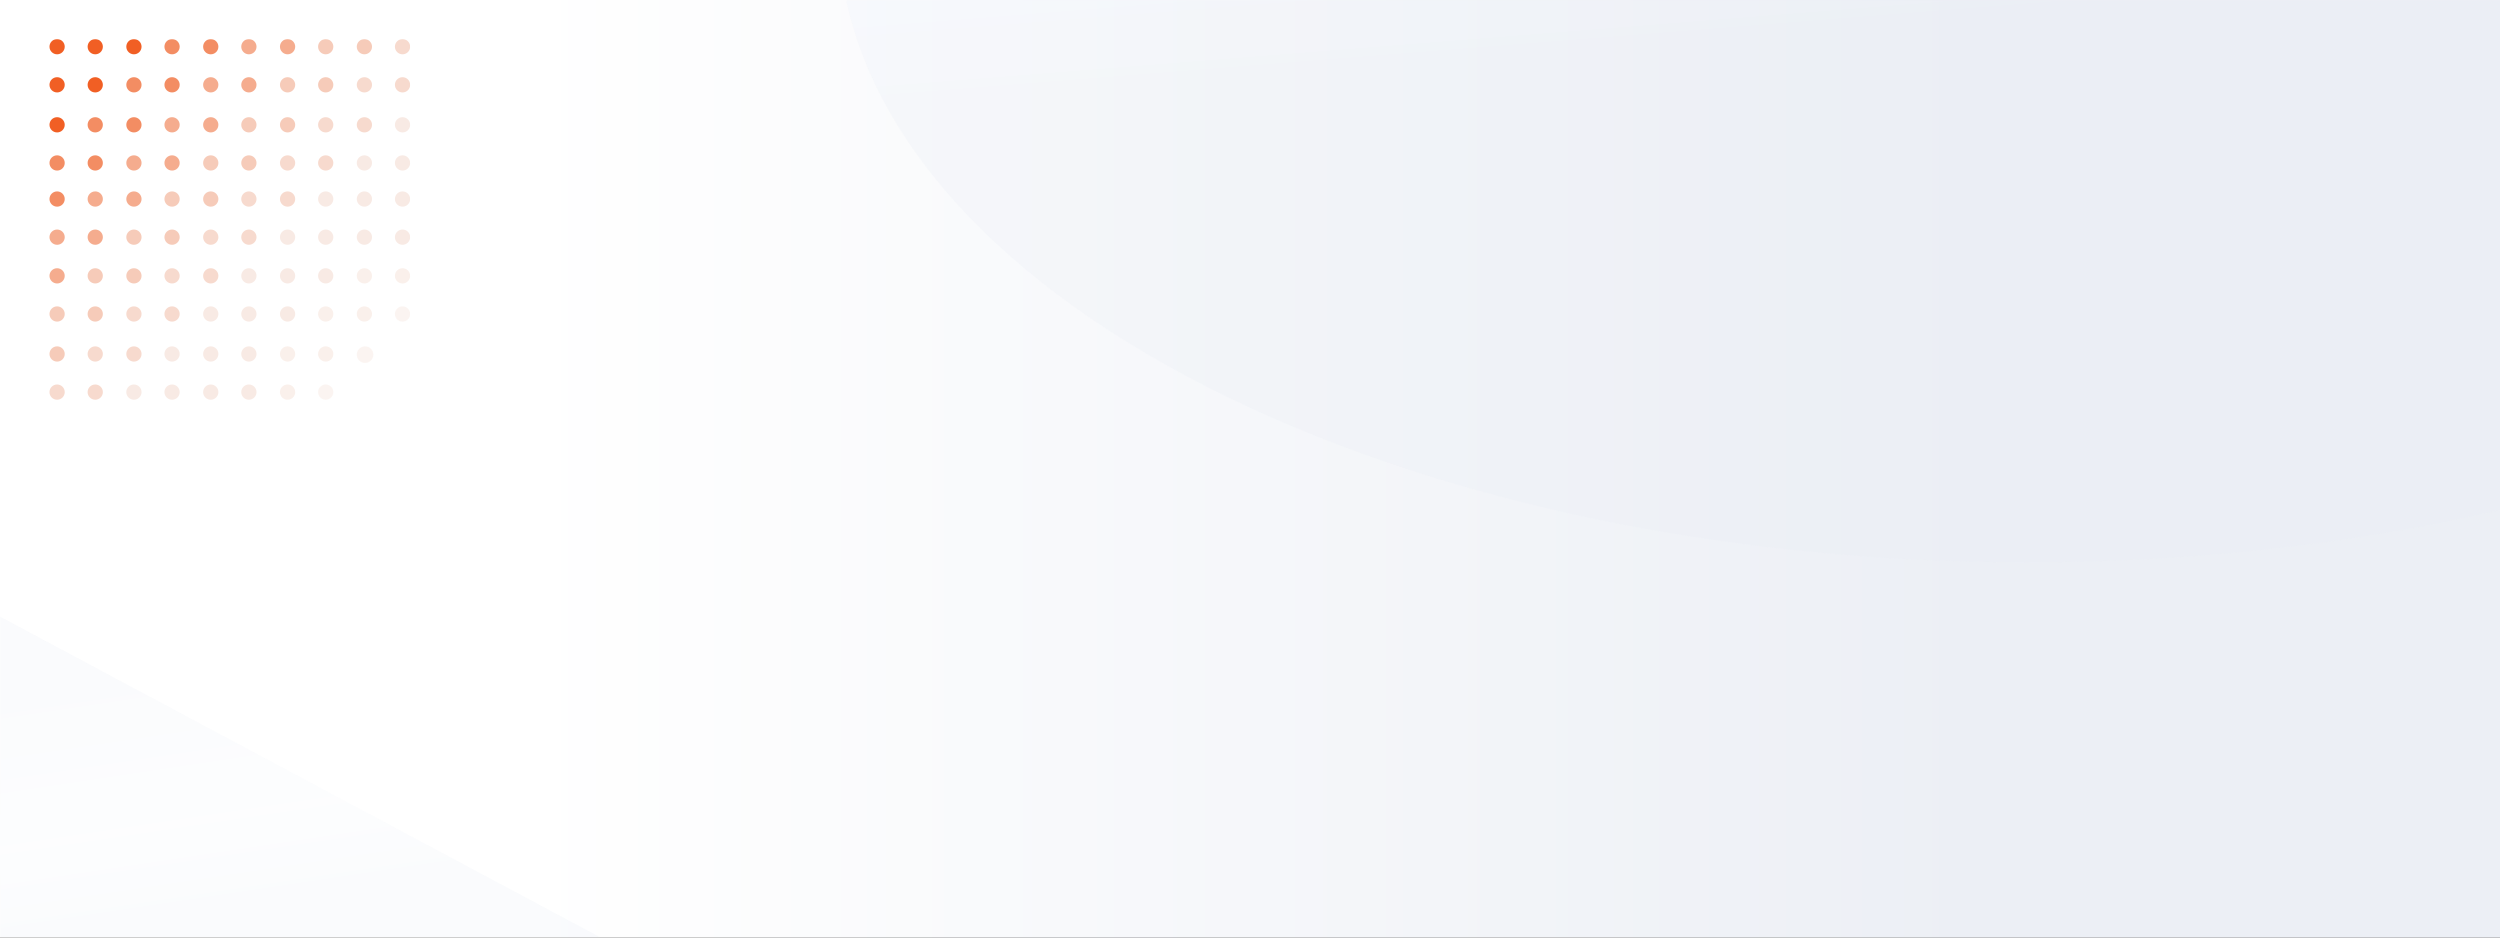 <svg xmlns="http://www.w3.org/2000/svg" xmlns:xlink="http://www.w3.org/1999/xlink" width="1920px" height="720px" viewBox="0 0 1920 720"><rect x="0" y="0" width="1920" height="720" fill="#333333" stroke="none"/><title>Hero</title><defs><linearGradient x1="21.155%" y1="49.304%" x2="78.845%" y2="49.304%" id="linearGradient-1"><stop stop-color="#FFFFFF" offset="0%"></stop><stop stop-color="#ECEFF5" offset="100%"></stop></linearGradient><rect id="path-2" x="0" y="0" width="1920" height="720"></rect><rect id="path-4" x="0" y="0" width="1920" height="797.838"></rect><linearGradient x1="110.706%" y1="60.865%" x2="100.467%" y2="22.573%" id="linearGradient-6"><stop stop-color="#E0E7F2" offset="0%"></stop><stop stop-color="#F0F4FA" offset="33.141%"></stop><stop stop-color="#DFE5F0" offset="100%"></stop></linearGradient><linearGradient x1="11.375%" y1="62.974%" x2="9.583%" y2="50.897%" id="linearGradient-7"><stop stop-color="#E8ECF3" offset="0%"></stop><stop stop-color="#EEF5FF" offset="100%"></stop></linearGradient><polygon id="path-8" points="9.09494702e-13 0 295 0 295 295 9.09494702e-13 295"></polygon></defs><g id="Threat-Modeling" stroke="none" stroke-width="1" fill="none" fill-rule="evenodd"><g id="1920px----Use-Case,-Threat-Modeling" transform="translate(0, -170)"><g id="Hero" transform="translate(0, 170)"><g id="Pattern"><rect id="Rectangle" fill="url(#linearGradient-1)" x="0" y="0" width="1920" height="720"></rect><g id="Clipped"><mask id="mask-3" fill="white"><use xlink:href="#path-2"></use></mask><g id="Rectangle"></g><g id="Group" mask="url(#mask-3)"><mask id="mask-5" fill="white"><use xlink:href="#path-4"></use></mask><g id="Rectangle"></g><polygon id="Path" fill-opacity="0.7" fill="url(#linearGradient-6)" opacity="0.498" mask="url(#mask-5)" points="621.837 805.8 -352.091 285.463 -352.091 835.019"></polygon><path d="M1556.799,431.858 C2061.009,431.858 2469.759,213.377 2469.759,-56.133 C2469.759,-325.644 2061.009,-544.125 1556.799,-544.125 C1052.587,-544.125 643.84,-325.644 643.84,-56.133 C643.84,213.377 1052.587,431.858 1556.799,431.858 Z" id="Path" fill="url(#linearGradient-7)" opacity="0.5" mask="url(#mask-5)"></path></g></g></g><g id="pattern" transform="translate(167.5, 177.5) rotate(-270) translate(-167.5, -177.5) translate(20, 30)"><mask id="mask-9" fill="white"><use xlink:href="#path-8"></use></mask><g id="Duplicate-control"></g><g id="Group-2" mask="url(#mask-9)"><g transform="translate(0, 0)"><circle id="Oval" fill="#F6CBB9" cx="5.857" cy="35.143" r="5.857"></circle><circle id="Oval-Copy-3" fill="#F7DACE" cx="35.143" cy="35.143" r="5.857"></circle><circle id="Oval-Copy-2" fill="#F7DACE" cx="5.857" cy="5.857" r="5.857"></circle><circle id="Oval-Copy-4" fill="#F7DACE" cx="35.143" cy="5.857" r="5.857"></circle></g></g><g id="Group-2" mask="url(#mask-9)"><g transform="translate(0, 59)"><circle id="Oval" fill="#F5AC8E" cx="5.857" cy="35.143" r="5.857"></circle><circle id="Oval-Copy-3" fill="#F6CBB9" cx="35.143" cy="35.143" r="5.857"></circle><circle id="Oval-Copy-2" fill="#F6CBB9" cx="5.857" cy="5.857" r="5.857"></circle><circle id="Oval-Copy-4" fill="#F6CBB9" cx="35.143" cy="5.857" r="5.857"></circle></g></g><g id="Group-2" mask="url(#mask-9)"><g transform="translate(0, 118)"><circle id="Oval" fill="#F38D63" cx="5.857" cy="35.143" r="5.857"></circle><circle id="Oval-Copy-3" fill="#F5AC8E" cx="35.143" cy="35.143" r="5.857"></circle><circle id="Oval-Copy-2" fill="#F5AC8E" cx="5.857" cy="5.857" r="5.857"></circle><circle id="Oval-Copy-4" fill="#F5AC8E" cx="35.143" cy="5.857" r="5.857"></circle></g></g><g id="Group-2" mask="url(#mask-9)"><g transform="translate(0, 177)"><circle id="Oval" fill="#F15F24" cx="5.857" cy="35.143" r="5.857"></circle><circle id="Oval-Copy-3" fill="#F38D63" cx="35.143" cy="35.143" r="5.857"></circle><circle id="Oval-Copy-2" fill="#F38D63" cx="5.857" cy="5.857" r="5.857"></circle><circle id="Oval-Copy-4" fill="#F38D63" cx="35.143" cy="5.857" r="5.857"></circle></g></g><g id="Group-2" mask="url(#mask-9)" fill="#F15F24"><g transform="translate(0, 236)"><circle id="Oval" cx="5.857" cy="35.143" r="5.857"></circle><circle id="Oval-Copy-3" cx="35.143" cy="35.143" r="5.857"></circle><circle id="Oval-Copy-2" cx="5.857" cy="5.857" r="5.857"></circle><circle id="Oval-Copy-4" cx="35.143" cy="5.857" r="5.857"></circle></g></g><g id="Group-2" mask="url(#mask-9)"><g transform="translate(60, 0)"><circle id="Oval" fill="#F7DACE" cx="5.857" cy="35.143" r="5.857"></circle><circle id="Oval-Copy-3" fill="#F8EAE4" cx="35.143" cy="35.143" r="5.857"></circle><circle id="Oval-Copy-2" fill="#F8EAE4" cx="5.857" cy="5.857" r="5.857"></circle><circle id="Oval-Copy-4" fill="#F8EAE4" cx="35.143" cy="5.857" r="5.857"></circle></g></g><g id="Group-2" mask="url(#mask-9)"><g transform="translate(60, 59)"><circle id="Oval" fill="#F6CBB9" cx="5.857" cy="35.143" r="5.857"></circle><circle id="Oval-Copy-3" fill="#F7DACE" cx="35.143" cy="35.143" r="5.857"></circle><circle id="Oval-Copy-2" fill="#F7DACE" cx="5.857" cy="5.857" r="5.857"></circle><circle id="Oval-Copy-4" fill="#F7DACE" cx="35.143" cy="5.857" r="5.857"></circle></g></g><g id="Group-2" mask="url(#mask-9)"><g transform="translate(60, 118)"><circle id="Oval" fill="#F5AC8E" cx="5.857" cy="35.143" r="5.857"></circle><circle id="Oval-Copy-3" fill="#F6CBB9" cx="35.143" cy="35.143" r="5.857"></circle><circle id="Oval-Copy-2" fill="#F6CBB9" cx="5.857" cy="5.857" r="5.857"></circle><circle id="Oval-Copy-4" fill="#F6CBB9" cx="35.143" cy="5.857" r="5.857"></circle></g></g><g id="Group-2" mask="url(#mask-9)"><g transform="translate(60, 177)"><circle id="Oval" fill="#F38D63" cx="5.857" cy="35.143" r="5.857"></circle><circle id="Oval-Copy-3" fill="#F5AC8E" cx="35.143" cy="35.143" r="5.857"></circle><circle id="Oval-Copy-2" fill="#F5AC8E" cx="5.857" cy="5.857" r="5.857"></circle><circle id="Oval-Copy-4" fill="#F5AC8E" cx="35.143" cy="5.857" r="5.857"></circle></g></g><g id="Group-2" mask="url(#mask-9)"><g transform="translate(60, 236)"><circle id="Oval" fill="#F15F24" cx="5.857" cy="35.143" r="5.857"></circle><circle id="Oval-Copy-3" fill="#F38D63" cx="35.143" cy="35.143" r="5.857"></circle><circle id="Oval-Copy-2" fill="#F38D63" cx="5.857" cy="5.857" r="5.857"></circle><circle id="Oval-Copy-4" fill="#F38D63" cx="35.143" cy="5.857" r="5.857"></circle></g></g><g id="Group-2" mask="url(#mask-9)" fill="#F8EAE4"><g transform="translate(117, 0)"><circle id="Oval" cx="5.857" cy="35.143" r="5.857"></circle><circle id="Oval-Copy-3" cx="35.143" cy="35.143" r="5.857"></circle><circle id="Oval-Copy-2" cx="5.857" cy="5.857" r="5.857"></circle><circle id="Oval-Copy-4" cx="35.143" cy="5.857" r="5.857"></circle></g></g><g id="Group-2" mask="url(#mask-9)"><g transform="translate(117, 59)"><circle id="Oval" fill="#F7DACE" cx="5.857" cy="35.143" r="5.857"></circle><circle id="Oval-Copy-3" fill="#F8EAE4" cx="35.143" cy="35.143" r="5.857"></circle><circle id="Oval-Copy-2" fill="#F8EAE4" cx="5.857" cy="5.857" r="5.857"></circle><circle id="Oval-Copy-4" fill="#F8EAE4" cx="35.143" cy="5.857" r="5.857"></circle></g></g><g id="Group-2" mask="url(#mask-9)"><g transform="translate(117, 118)"><circle id="Oval" fill="#F6CBB9" cx="5.857" cy="35.143" r="5.857"></circle><circle id="Oval-Copy-3" fill="#F7DACE" cx="35.143" cy="35.143" r="5.857"></circle><circle id="Oval-Copy-2" fill="#F7DACE" cx="5.857" cy="5.857" r="5.857"></circle><circle id="Oval-Copy-4" fill="#F7DACE" cx="35.143" cy="5.857" r="5.857"></circle></g></g><g id="Group-2" mask="url(#mask-9)"><g transform="translate(117, 177)"><circle id="Oval" fill="#F5AC8E" cx="5.857" cy="35.143" r="5.857"></circle><circle id="Oval-Copy-3" fill="#F6CBB9" cx="35.143" cy="35.143" r="5.857"></circle><circle id="Oval-Copy-2" fill="#F6CBB9" cx="5.857" cy="5.857" r="5.857"></circle><circle id="Oval-Copy-4" fill="#F6CBB9" cx="35.143" cy="5.857" r="5.857"></circle></g></g><g id="Group-2" mask="url(#mask-9)"><g transform="translate(117, 236)"><circle id="Oval" fill="#F38D63" cx="5.857" cy="35.143" r="5.857"></circle><circle id="Oval-Copy-3" fill="#F5AC8E" cx="35.143" cy="35.143" r="5.857"></circle><circle id="Oval-Copy-2" fill="#F5AC8E" cx="5.857" cy="5.857" r="5.857"></circle><circle id="Oval-Copy-4" fill="#F5AC8E" cx="35.143" cy="5.857" r="5.857"></circle></g></g><g id="Group-2" mask="url(#mask-9)" fill="#F8EAE4"><g transform="translate(176, 0)"><circle id="Oval" fill-opacity="0.75" cx="5.857" cy="35.143" r="5.857"></circle><circle id="Oval-Copy-3" fill-opacity="0.75" cx="35.143" cy="35.143" r="5.857"></circle><circle id="Oval-Copy-2" fill-opacity="0.75" cx="5.857" cy="5.857" r="5.857"></circle><circle id="Oval-Copy-4" fill-opacity="0.5" cx="35.143" cy="5.857" r="5.857"></circle></g></g><g id="Group-2" mask="url(#mask-9)" fill="#F8EAE4"><g transform="translate(176, 59)"><circle id="Oval" cx="5.857" cy="35.143" r="5.857"></circle><circle id="Oval-Copy-3" cx="35.143" cy="35.143" r="5.857"></circle><circle id="Oval-Copy-2" cx="5.857" cy="5.857" r="5.857"></circle><circle id="Oval-Copy-4" fill-opacity="0.75" cx="35.143" cy="5.857" r="5.857"></circle></g></g><g id="Group-2" mask="url(#mask-9)"><g transform="translate(176, 118)"><circle id="Oval" fill="#F7DACE" cx="5.857" cy="35.143" r="5.857"></circle><circle id="Oval-Copy-3" fill="#F8EAE4" cx="35.143" cy="35.143" r="5.857"></circle><circle id="Oval-Copy-2" fill="#F8EAE4" cx="5.857" cy="5.857" r="5.857"></circle><circle id="Oval-Copy-4" fill="#F8EAE4" cx="35.143" cy="5.857" r="5.857"></circle></g></g><g id="Group-2" mask="url(#mask-9)"><g transform="translate(176, 177)"><circle id="Oval" fill="#F6CBB9" cx="5.857" cy="35.143" r="5.857"></circle><circle id="Oval-Copy-3" fill="#F7DACE" cx="35.143" cy="35.143" r="5.857"></circle><circle id="Oval-Copy-2" fill="#F7DACE" cx="5.857" cy="5.857" r="5.857"></circle><circle id="Oval-Copy-4" fill="#F7DACE" cx="35.143" cy="5.857" r="5.857"></circle></g></g><g id="Group-2" mask="url(#mask-9)"><g transform="translate(176, 236)"><circle id="Oval" fill="#F5AC8E" cx="5.857" cy="35.143" r="5.857"></circle><circle id="Oval-Copy-3" fill="#F6CBB9" cx="35.143" cy="35.143" r="5.857"></circle><circle id="Oval-Copy-2" fill="#F6CBB9" cx="5.857" cy="5.857" r="5.857"></circle><circle id="Oval-Copy-4" fill="#F6CBB9" cx="35.143" cy="5.857" r="5.857"></circle></g></g><g id="Group-2" mask="url(#mask-9)" fill="#F8EAE4" fill-opacity="0.5"><g transform="translate(236, 28)" id="Oval"><circle cx="6.367" cy="6.633" r="6.367"></circle></g></g><g id="Group-2" mask="url(#mask-9)" fill="#F8EAE4"><g transform="translate(236, 59)"><circle id="Oval" fill-opacity="0.75" cx="5.857" cy="35.143" r="5.857"></circle><circle id="Oval-Copy-3" fill-opacity="0.75" cx="35.143" cy="35.143" r="5.857"></circle><circle id="Oval-Copy-2" fill-opacity="0.75" cx="5.857" cy="5.857" r="5.857"></circle><circle id="Oval-Copy-4" fill-opacity="0.5" cx="35.143" cy="5.857" r="5.857"></circle></g></g><g id="Group-2" mask="url(#mask-9)" fill="#F8EAE4"><g transform="translate(236, 118)"><circle id="Oval" cx="5.857" cy="35.143" r="5.857"></circle><circle id="Oval-Copy-3" cx="35.143" cy="35.143" r="5.857"></circle><circle id="Oval-Copy-2" cx="5.857" cy="5.857" r="5.857"></circle><circle id="Oval-Copy-4" cx="35.143" cy="5.857" r="5.857"></circle></g></g><g id="Group-2" mask="url(#mask-9)"><g transform="translate(236, 177)"><circle id="Oval" fill="#F7DACE" cx="5.857" cy="35.143" r="5.857"></circle><circle id="Oval-Copy-3" fill="#F8EAE4" cx="35.143" cy="35.143" r="5.857"></circle><circle id="Oval-Copy-2" fill="#F8EAE4" cx="5.857" cy="5.857" r="5.857"></circle><circle id="Oval-Copy-4" fill="#F8EAE4" cx="35.143" cy="5.857" r="5.857"></circle></g></g><g id="Group-2" mask="url(#mask-9)"><g transform="translate(236, 236)"><circle id="Oval" fill="#F6CBB9" cx="5.857" cy="35.143" r="5.857"></circle><circle id="Oval-Copy-3" fill="#F7DACE" cx="35.143" cy="35.143" r="5.857"></circle><circle id="Oval-Copy-2" fill="#F7DACE" cx="5.857" cy="5.857" r="5.857"></circle><circle id="Oval-Copy-4" fill="#F7DACE" cx="35.143" cy="5.857" r="5.857"></circle></g></g></g></g></g></g></svg>